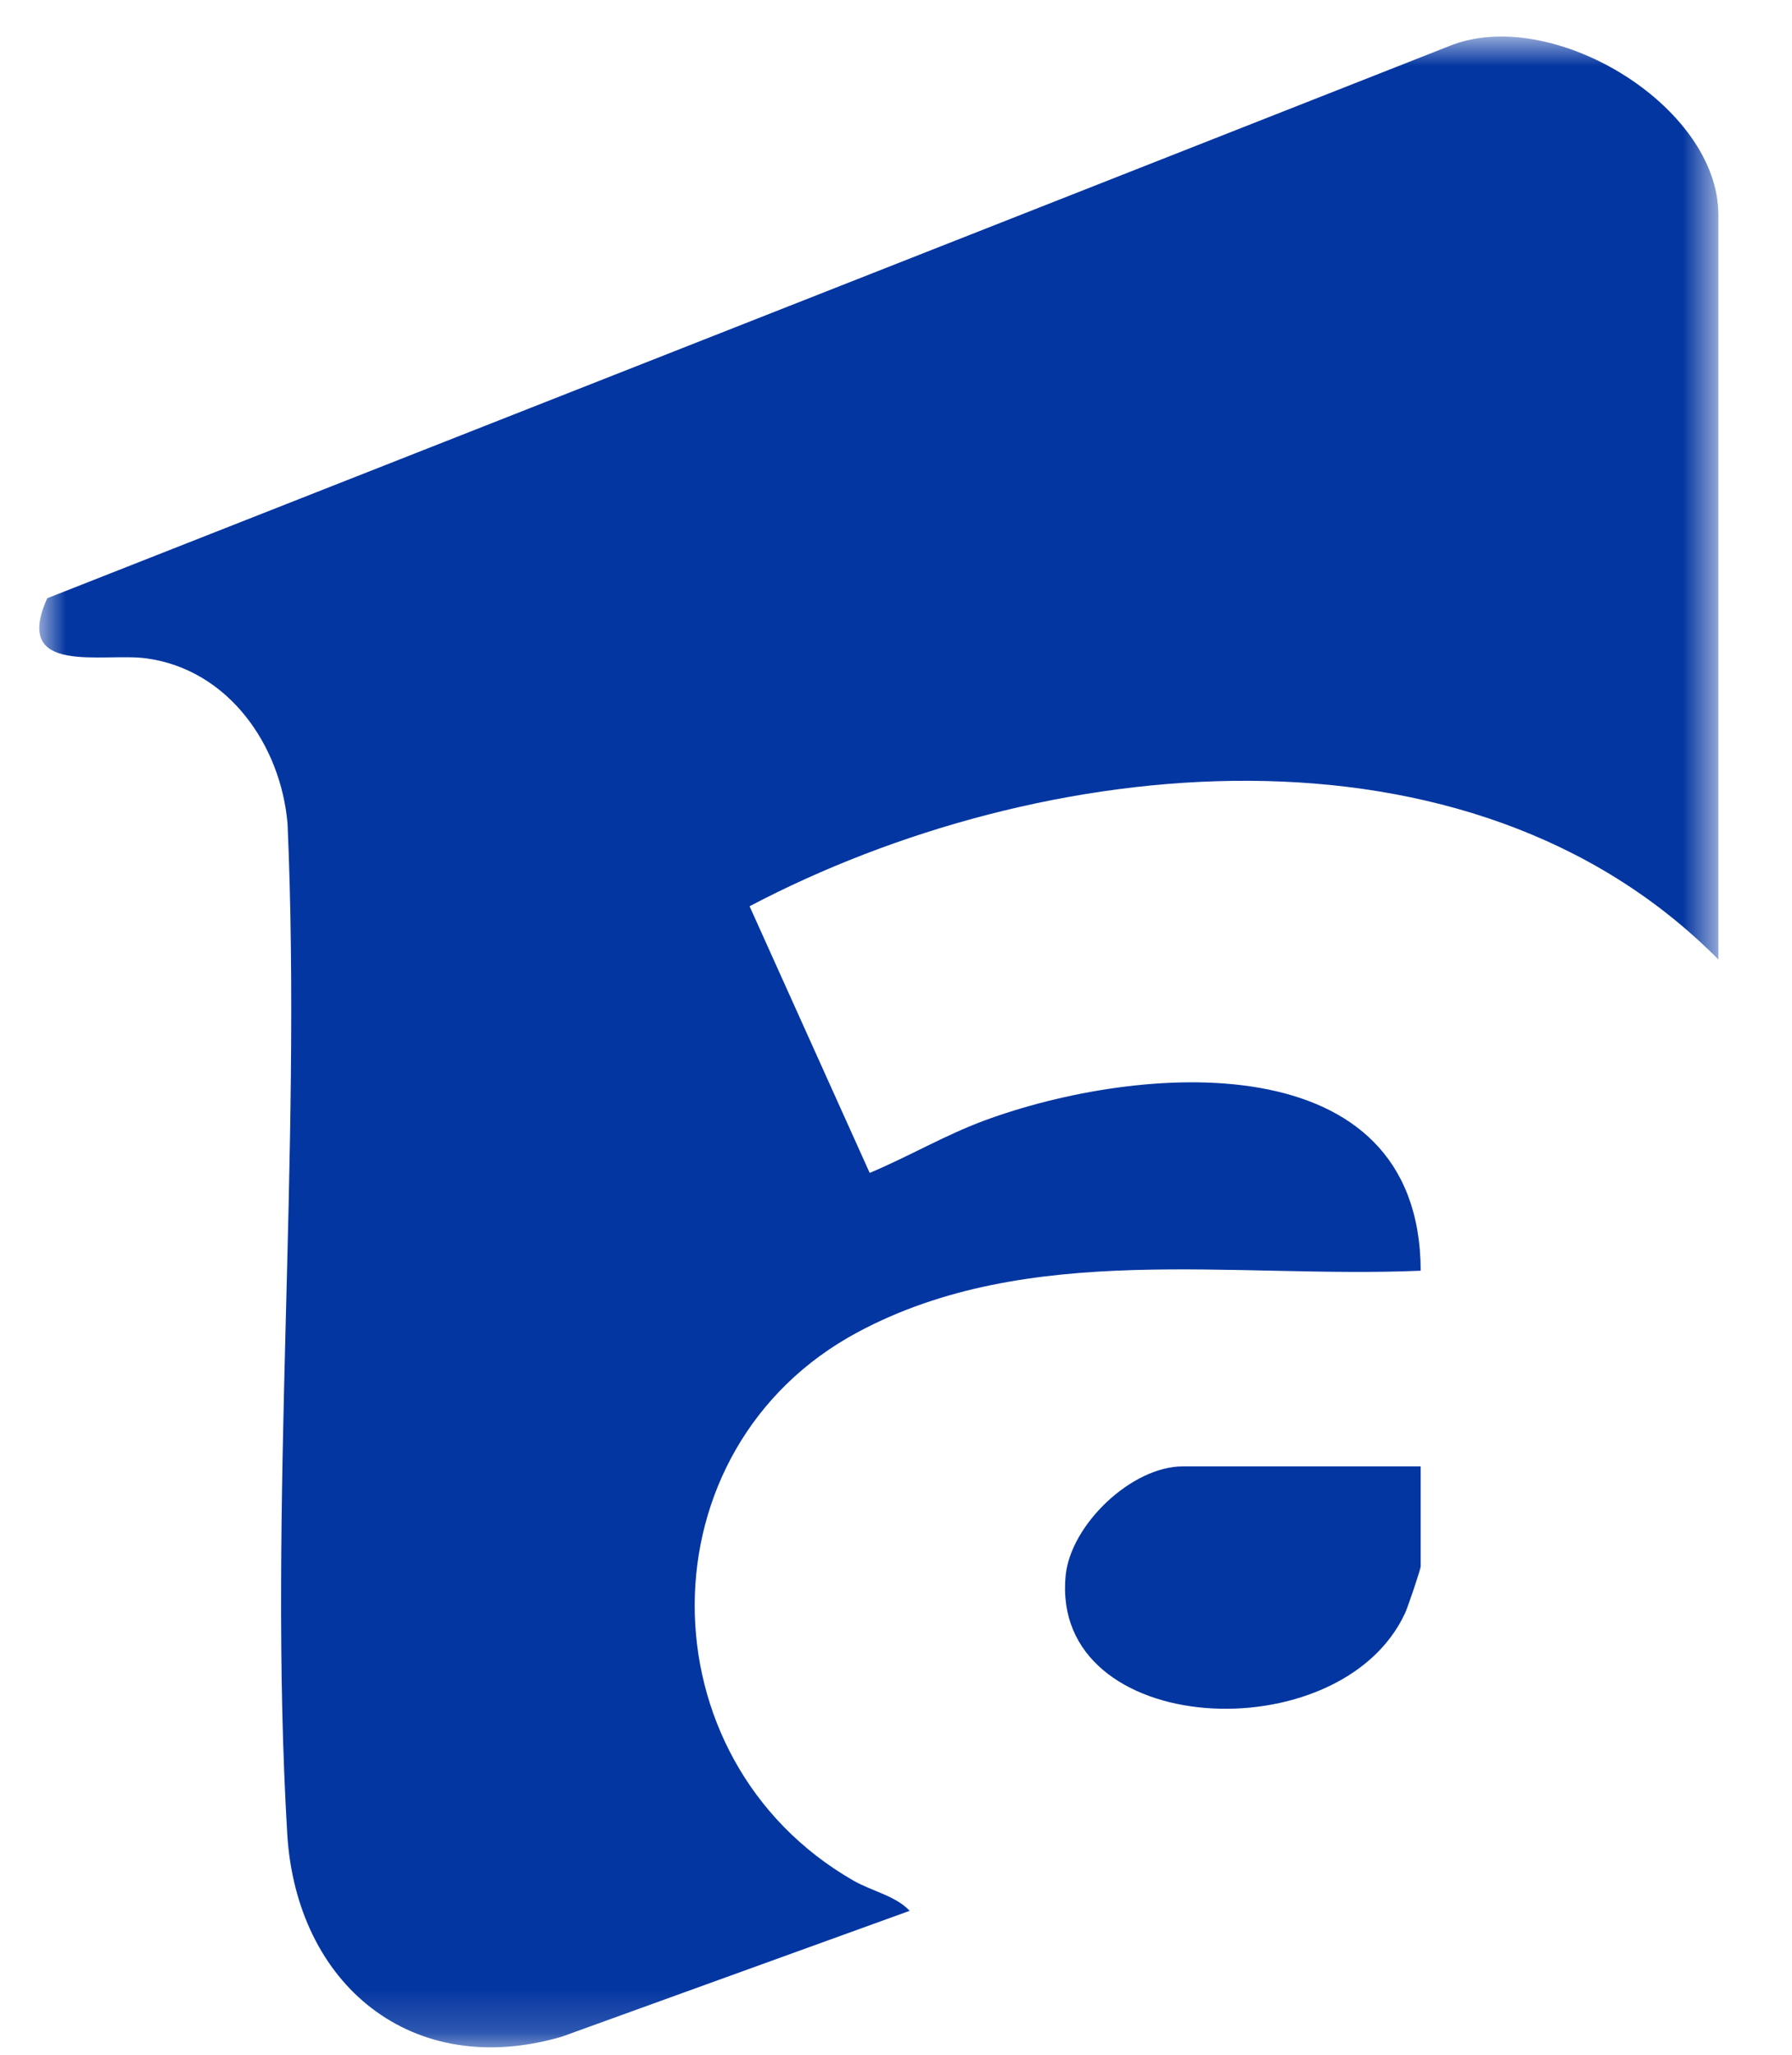 <svg xmlns="http://www.w3.org/2000/svg" width="41" height="47" viewBox="0 0 41 47" fill="none"><g clip-path="url(#clip0_8294_5625)"><mask id="mask0_8294_5625" style="mask-type:luminance" maskUnits="userSpaceOnUse" x="0" y="0" width="40" height="47"><path d="M39.317 0.837H0.896V46.828H39.317V0.837Z" fill="white"></path></mask><g mask="url(#mask0_8294_5625)"><path d="M39.317 21.947C33.599 16.175 23.811 17.223 17.15 20.728L19.898 26.827C20.781 26.457 21.612 25.967 22.515 25.632C26.036 24.328 32.488 23.793 32.505 29.064C28.226 29.249 23.547 28.37 19.625 30.47C14.653 33.131 14.683 40.232 19.523 43.012C19.948 43.256 20.501 43.365 20.812 43.705L12.858 46.582C9.427 47.588 6.775 45.395 6.571 41.932C6.127 34.396 6.911 26.423 6.579 18.842C6.425 17.038 5.222 15.313 3.347 15.058C2.344 14.922 0.274 15.469 1.081 13.683L33.129 1.065C35.457 0.088 39.316 2.398 39.316 4.914V21.946L39.317 21.947Z" fill="#0436A1"></path><path d="M32.504 33.539V35.827C32.504 35.895 32.208 36.766 32.148 36.895C30.667 40.095 24.026 39.765 24.381 36.042C24.492 34.876 25.889 33.539 27.065 33.539H32.504Z" fill="#0436A1"></path></g></g><defs><clipPath id="clip0_8294_5625"><rect width="40" height="47" fill="white" transform="translate(0.195)"></rect></clipPath></defs></svg>